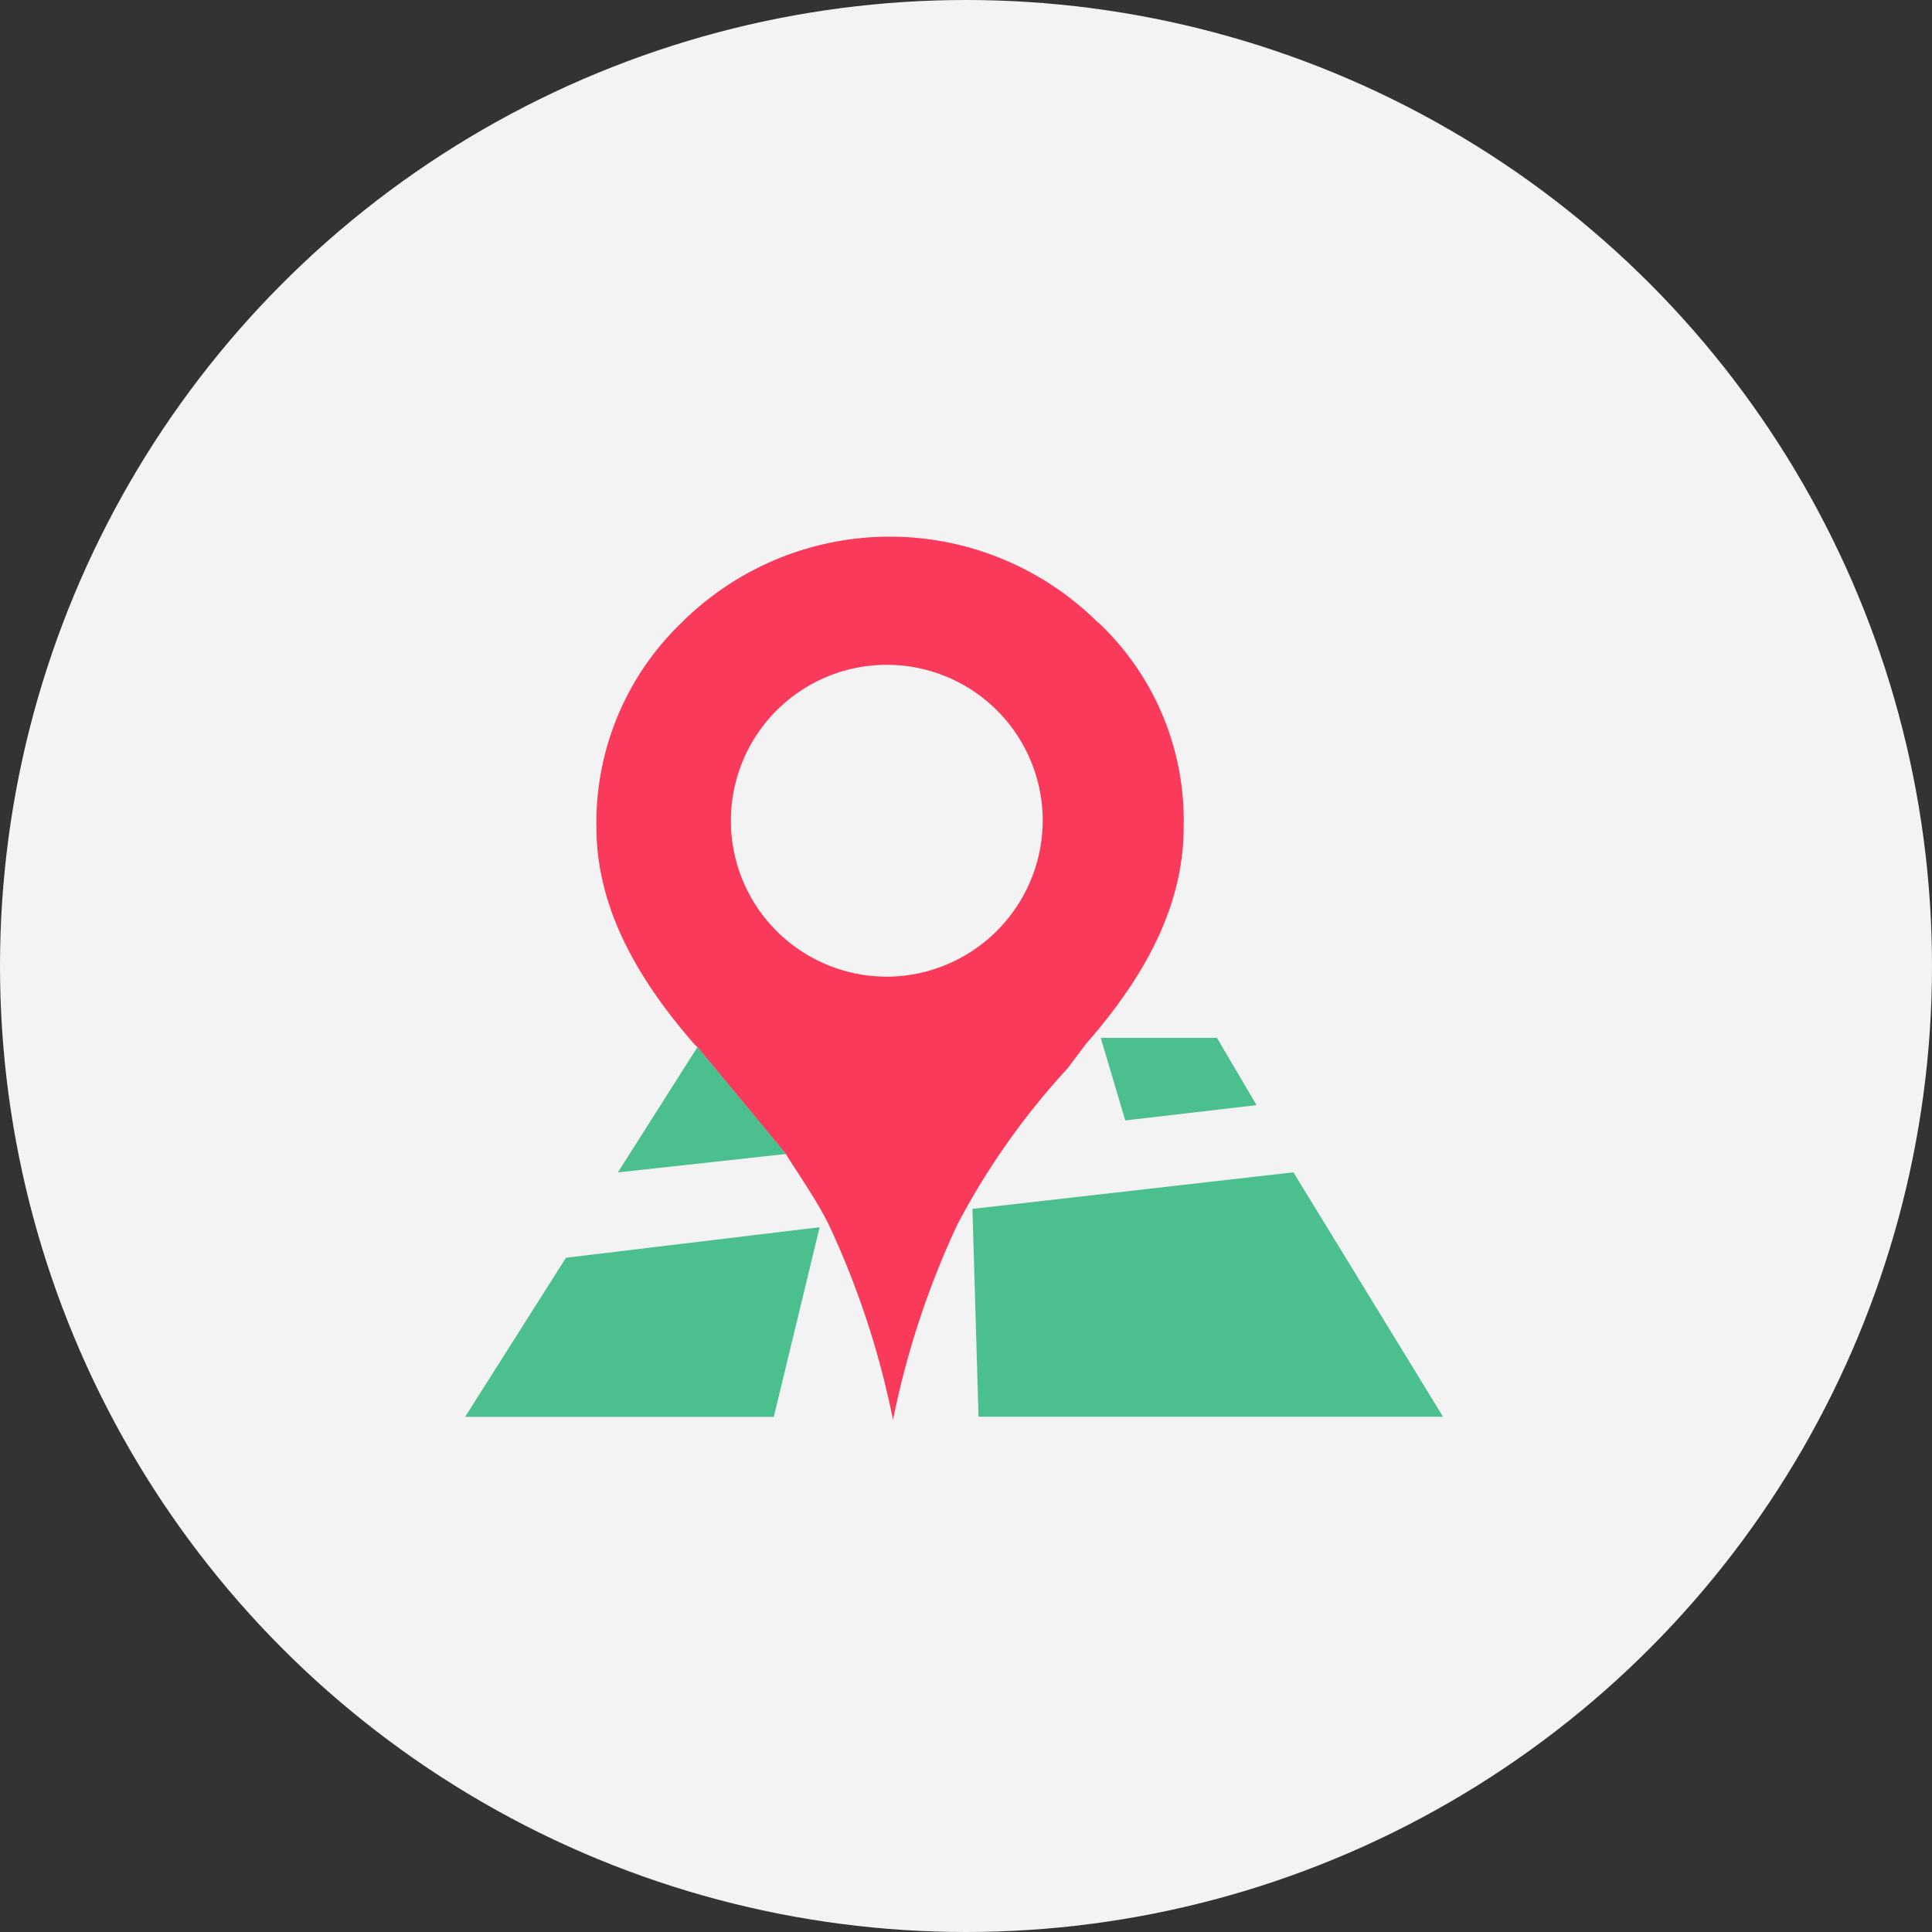 <svg xmlns="http://www.w3.org/2000/svg" width="54" height="54" viewBox="0 0 54 54">
  <rect x="0" y="0" width="54" height="54" fill="#333333" stroke="none"/>
  <g id="Group_16099" data-name="Group 16099" transform="translate(-1368 -4919)">
    <circle id="Ellipse_58" data-name="Ellipse 58" cx="27" cy="27" r="27" transform="translate(1368 4919)" fill="#f3f3f3"/>
    <g id="address-svgrepo-com" transform="translate(859.518 4772.815)">
      <path id="Path_21861" data-name="Path 21861" d="M521.482,569.812h8.628l1.281-5.3-7.09.854Zm18.451-8.285,3.67-.427-1.108-1.882h-3.247Zm4.7,1.451L535.662,564l.17,5.809h12.983Z" transform="translate(0 -384.026)" fill="#4cbf8e"/>
      <path id="Path_21862" data-name="Path 21862" d="M639.788,163.577a8.249,8.249,0,0,0-11.618,0,7.75,7.75,0,0,0-2.392,5.722c0,2.049.941,4.014,2.733,6.066l.087.087,2.476,2.99c.427.684.854,1.281,1.195,1.965a24.081,24.081,0,0,1,1.8,5.465,24.025,24.025,0,0,1,1.8-5.465,20.558,20.558,0,0,1,3.076-4.358l.514-.684c1.8-2.049,2.733-4.014,2.733-6.066a7.6,7.6,0,0,0-2.392-5.722Zm-5.893,9.906a4.358,4.358,0,1,1,4.358-4.358A4.376,4.376,0,0,1,633.9,173.484Z" transform="translate(-100.626)" fill="#f93a5b"/>
      <path id="Path_21863" data-name="Path 21863" d="M642.844,570.022l4.7-.514-2.476-2.99Z" transform="translate(-117.091 -391.069)" fill="#4cbf8e"/>
    </g>
  </g>
</svg>
